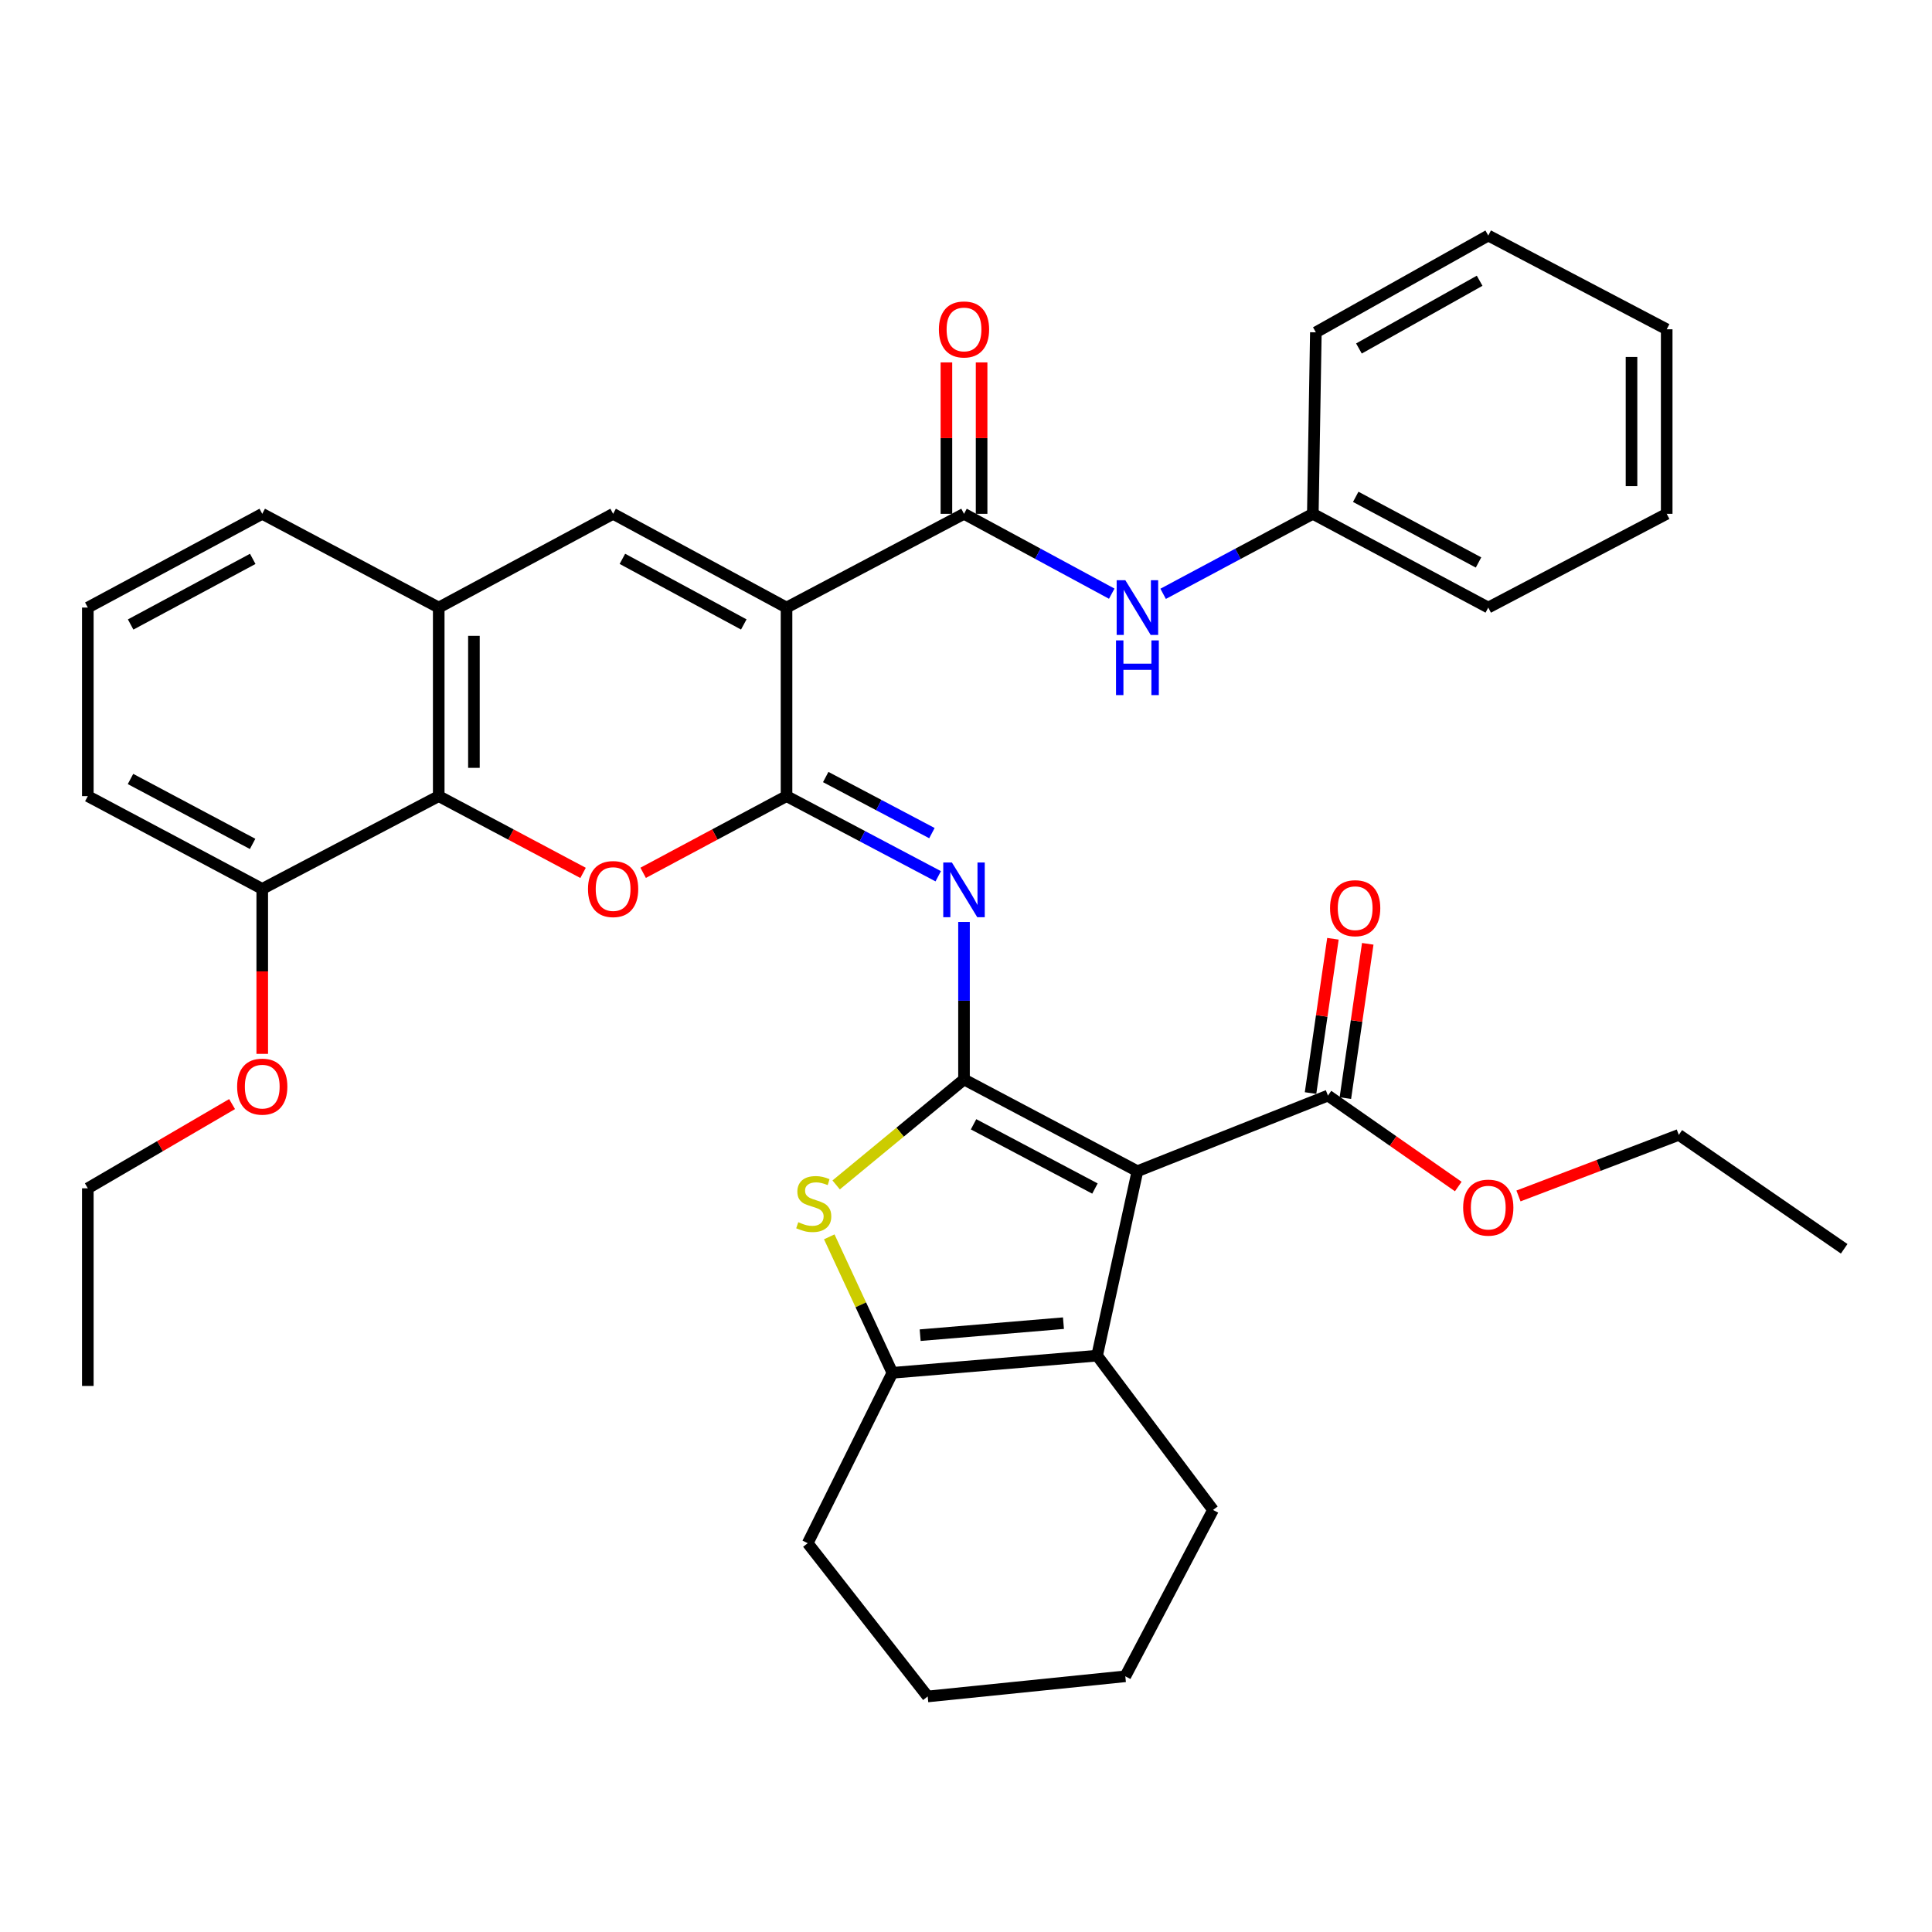 <?xml version='1.0' encoding='iso-8859-1'?>
<svg version='1.1' baseProfile='full'
              xmlns='http://www.w3.org/2000/svg'
                      xmlns:rdkit='http://www.rdkit.org/xml'
                      xmlns:xlink='http://www.w3.org/1999/xlink'
                  xml:space='preserve'
width='1000px' height='1000px' viewBox='0 0 1000 1000'>
<!-- END OF HEADER -->
<rect style='opacity:1.0;fill:#FFFFFF;stroke:none' width='1000' height='1000' x='0' y='0'> </rect>
<path class='bond-2' d='M 498.968,558.712 L 588.725,606.211' style='fill:none;fill-rule:evenodd;stroke:#000000;stroke-width:6px;stroke-linecap:butt;stroke-linejoin:miter;stroke-opacity:1' />
<path class='bond-2' d='M 503.912,581.936 L 566.742,615.186' style='fill:none;fill-rule:evenodd;stroke:#000000;stroke-width:6px;stroke-linecap:butt;stroke-linejoin:miter;stroke-opacity:1' />
<path class='bond-3' d='M 498.968,558.712 L 498.968,517.96' style='fill:none;fill-rule:evenodd;stroke:#000000;stroke-width:6px;stroke-linecap:butt;stroke-linejoin:miter;stroke-opacity:1' />
<path class='bond-3' d='M 498.968,517.96 L 498.968,477.209' style='fill:none;fill-rule:evenodd;stroke:#0000FF;stroke-width:6px;stroke-linecap:butt;stroke-linejoin:miter;stroke-opacity:1' />
<path class='bond-5' d='M 498.968,558.712 L 465.88,586.014' style='fill:none;fill-rule:evenodd;stroke:#000000;stroke-width:6px;stroke-linecap:butt;stroke-linejoin:miter;stroke-opacity:1' />
<path class='bond-5' d='M 465.88,586.014 L 432.792,613.316' style='fill:none;fill-rule:evenodd;stroke:#CCCC00;stroke-width:6px;stroke-linecap:butt;stroke-linejoin:miter;stroke-opacity:1' />
<path class='bond-0' d='M 407.106,314.474 L 407.106,412.074' style='fill:none;fill-rule:evenodd;stroke:#000000;stroke-width:6px;stroke-linecap:butt;stroke-linejoin:miter;stroke-opacity:1' />
<path class='bond-7' d='M 407.106,314.474 L 317.348,265.952' style='fill:none;fill-rule:evenodd;stroke:#000000;stroke-width:6px;stroke-linecap:butt;stroke-linejoin:miter;stroke-opacity:1' />
<path class='bond-7' d='M 384.98,323.219 L 322.15,289.254' style='fill:none;fill-rule:evenodd;stroke:#000000;stroke-width:6px;stroke-linecap:butt;stroke-linejoin:miter;stroke-opacity:1' />
<path class='bond-8' d='M 407.106,314.474 L 498.968,265.952' style='fill:none;fill-rule:evenodd;stroke:#000000;stroke-width:6px;stroke-linecap:butt;stroke-linejoin:miter;stroke-opacity:1' />
<path class='bond-1' d='M 407.106,412.074 L 446.368,432.813' style='fill:none;fill-rule:evenodd;stroke:#000000;stroke-width:6px;stroke-linecap:butt;stroke-linejoin:miter;stroke-opacity:1' />
<path class='bond-1' d='M 446.368,432.813 L 485.631,453.551' style='fill:none;fill-rule:evenodd;stroke:#0000FF;stroke-width:6px;stroke-linecap:butt;stroke-linejoin:miter;stroke-opacity:1' />
<path class='bond-1' d='M 427.391,402.19 L 454.875,416.707' style='fill:none;fill-rule:evenodd;stroke:#000000;stroke-width:6px;stroke-linecap:butt;stroke-linejoin:miter;stroke-opacity:1' />
<path class='bond-1' d='M 454.875,416.707 L 482.359,431.224' style='fill:none;fill-rule:evenodd;stroke:#0000FF;stroke-width:6px;stroke-linecap:butt;stroke-linejoin:miter;stroke-opacity:1' />
<path class='bond-4' d='M 407.106,412.074 L 369.999,431.924' style='fill:none;fill-rule:evenodd;stroke:#000000;stroke-width:6px;stroke-linecap:butt;stroke-linejoin:miter;stroke-opacity:1' />
<path class='bond-4' d='M 369.999,431.924 L 332.893,451.774' style='fill:none;fill-rule:evenodd;stroke:#FF0000;stroke-width:6px;stroke-linecap:butt;stroke-linejoin:miter;stroke-opacity:1' />
<path class='bond-6' d='M 588.725,606.211 L 567.86,701.686' style='fill:none;fill-rule:evenodd;stroke:#000000;stroke-width:6px;stroke-linecap:butt;stroke-linejoin:miter;stroke-opacity:1' />
<path class='bond-11' d='M 588.725,606.211 L 687.347,567.07' style='fill:none;fill-rule:evenodd;stroke:#000000;stroke-width:6px;stroke-linecap:butt;stroke-linejoin:miter;stroke-opacity:1' />
<path class='bond-10' d='M 301.792,451.815 L 264.438,431.944' style='fill:none;fill-rule:evenodd;stroke:#FF0000;stroke-width:6px;stroke-linecap:butt;stroke-linejoin:miter;stroke-opacity:1' />
<path class='bond-10' d='M 264.438,431.944 L 227.085,412.074' style='fill:none;fill-rule:evenodd;stroke:#000000;stroke-width:6px;stroke-linecap:butt;stroke-linejoin:miter;stroke-opacity:1' />
<path class='bond-9' d='M 429.222,640.185 L 445.562,675.378' style='fill:none;fill-rule:evenodd;stroke:#CCCC00;stroke-width:6px;stroke-linecap:butt;stroke-linejoin:miter;stroke-opacity:1' />
<path class='bond-9' d='M 445.562,675.378 L 461.901,710.571' style='fill:none;fill-rule:evenodd;stroke:#000000;stroke-width:6px;stroke-linecap:butt;stroke-linejoin:miter;stroke-opacity:1' />
<path class='bond-19' d='M 567.86,701.686 L 627.867,781.547' style='fill:none;fill-rule:evenodd;stroke:#000000;stroke-width:6px;stroke-linecap:butt;stroke-linejoin:miter;stroke-opacity:1' />
<path class='bond-36' d='M 567.86,701.686 L 461.901,710.571' style='fill:none;fill-rule:evenodd;stroke:#000000;stroke-width:6px;stroke-linecap:butt;stroke-linejoin:miter;stroke-opacity:1' />
<path class='bond-36' d='M 550.444,684.868 L 476.273,691.087' style='fill:none;fill-rule:evenodd;stroke:#000000;stroke-width:6px;stroke-linecap:butt;stroke-linejoin:miter;stroke-opacity:1' />
<path class='bond-38' d='M 317.348,265.952 L 227.085,314.474' style='fill:none;fill-rule:evenodd;stroke:#000000;stroke-width:6px;stroke-linecap:butt;stroke-linejoin:miter;stroke-opacity:1' />
<path class='bond-13' d='M 498.968,265.952 L 537.201,286.621' style='fill:none;fill-rule:evenodd;stroke:#000000;stroke-width:6px;stroke-linecap:butt;stroke-linejoin:miter;stroke-opacity:1' />
<path class='bond-13' d='M 537.201,286.621 L 575.435,307.289' style='fill:none;fill-rule:evenodd;stroke:#0000FF;stroke-width:6px;stroke-linecap:butt;stroke-linejoin:miter;stroke-opacity:1' />
<path class='bond-14' d='M 508.075,265.952 L 508.075,226.769' style='fill:none;fill-rule:evenodd;stroke:#000000;stroke-width:6px;stroke-linecap:butt;stroke-linejoin:miter;stroke-opacity:1' />
<path class='bond-14' d='M 508.075,226.769 L 508.075,187.585' style='fill:none;fill-rule:evenodd;stroke:#FF0000;stroke-width:6px;stroke-linecap:butt;stroke-linejoin:miter;stroke-opacity:1' />
<path class='bond-14' d='M 489.861,265.952 L 489.861,226.769' style='fill:none;fill-rule:evenodd;stroke:#000000;stroke-width:6px;stroke-linecap:butt;stroke-linejoin:miter;stroke-opacity:1' />
<path class='bond-14' d='M 489.861,226.769 L 489.861,187.585' style='fill:none;fill-rule:evenodd;stroke:#FF0000;stroke-width:6px;stroke-linecap:butt;stroke-linejoin:miter;stroke-opacity:1' />
<path class='bond-20' d='M 461.901,710.571 L 418.065,798.76' style='fill:none;fill-rule:evenodd;stroke:#000000;stroke-width:6px;stroke-linecap:butt;stroke-linejoin:miter;stroke-opacity:1' />
<path class='bond-12' d='M 227.085,412.074 L 227.085,314.474' style='fill:none;fill-rule:evenodd;stroke:#000000;stroke-width:6px;stroke-linecap:butt;stroke-linejoin:miter;stroke-opacity:1' />
<path class='bond-12' d='M 245.299,397.434 L 245.299,329.114' style='fill:none;fill-rule:evenodd;stroke:#000000;stroke-width:6px;stroke-linecap:butt;stroke-linejoin:miter;stroke-opacity:1' />
<path class='bond-15' d='M 227.085,412.074 L 135.738,460.09' style='fill:none;fill-rule:evenodd;stroke:#000000;stroke-width:6px;stroke-linecap:butt;stroke-linejoin:miter;stroke-opacity:1' />
<path class='bond-16' d='M 696.36,568.378 L 702.154,528.447' style='fill:none;fill-rule:evenodd;stroke:#000000;stroke-width:6px;stroke-linecap:butt;stroke-linejoin:miter;stroke-opacity:1' />
<path class='bond-16' d='M 702.154,528.447 L 707.949,488.517' style='fill:none;fill-rule:evenodd;stroke:#FF0000;stroke-width:6px;stroke-linecap:butt;stroke-linejoin:miter;stroke-opacity:1' />
<path class='bond-16' d='M 678.334,565.762 L 684.129,525.832' style='fill:none;fill-rule:evenodd;stroke:#000000;stroke-width:6px;stroke-linecap:butt;stroke-linejoin:miter;stroke-opacity:1' />
<path class='bond-16' d='M 684.129,525.832 L 689.923,485.901' style='fill:none;fill-rule:evenodd;stroke:#FF0000;stroke-width:6px;stroke-linecap:butt;stroke-linejoin:miter;stroke-opacity:1' />
<path class='bond-18' d='M 687.347,567.07 L 721.071,590.607' style='fill:none;fill-rule:evenodd;stroke:#000000;stroke-width:6px;stroke-linecap:butt;stroke-linejoin:miter;stroke-opacity:1' />
<path class='bond-18' d='M 721.071,590.607 L 754.795,614.144' style='fill:none;fill-rule:evenodd;stroke:#FF0000;stroke-width:6px;stroke-linecap:butt;stroke-linejoin:miter;stroke-opacity:1' />
<path class='bond-22' d='M 227.085,314.474 L 135.738,265.952' style='fill:none;fill-rule:evenodd;stroke:#000000;stroke-width:6px;stroke-linecap:butt;stroke-linejoin:miter;stroke-opacity:1' />
<path class='bond-17' d='M 602.039,307.359 L 640.777,286.656' style='fill:none;fill-rule:evenodd;stroke:#0000FF;stroke-width:6px;stroke-linecap:butt;stroke-linejoin:miter;stroke-opacity:1' />
<path class='bond-17' d='M 640.777,286.656 L 679.515,265.952' style='fill:none;fill-rule:evenodd;stroke:#000000;stroke-width:6px;stroke-linecap:butt;stroke-linejoin:miter;stroke-opacity:1' />
<path class='bond-21' d='M 135.738,460.09 L 135.738,502.784' style='fill:none;fill-rule:evenodd;stroke:#000000;stroke-width:6px;stroke-linecap:butt;stroke-linejoin:miter;stroke-opacity:1' />
<path class='bond-21' d='M 135.738,502.784 L 135.738,545.478' style='fill:none;fill-rule:evenodd;stroke:#FF0000;stroke-width:6px;stroke-linecap:butt;stroke-linejoin:miter;stroke-opacity:1' />
<path class='bond-24' d='M 135.738,460.09 L 45.455,412.074' style='fill:none;fill-rule:evenodd;stroke:#000000;stroke-width:6px;stroke-linecap:butt;stroke-linejoin:miter;stroke-opacity:1' />
<path class='bond-24' d='M 130.748,436.806 L 67.55,403.195' style='fill:none;fill-rule:evenodd;stroke:#000000;stroke-width:6px;stroke-linecap:butt;stroke-linejoin:miter;stroke-opacity:1' />
<path class='bond-27' d='M 679.515,265.952 L 770.325,314.474' style='fill:none;fill-rule:evenodd;stroke:#000000;stroke-width:6px;stroke-linecap:butt;stroke-linejoin:miter;stroke-opacity:1' />
<path class='bond-27' d='M 701.72,257.166 L 765.287,291.131' style='fill:none;fill-rule:evenodd;stroke:#000000;stroke-width:6px;stroke-linecap:butt;stroke-linejoin:miter;stroke-opacity:1' />
<path class='bond-28' d='M 679.515,265.952 L 681.084,172.016' style='fill:none;fill-rule:evenodd;stroke:#000000;stroke-width:6px;stroke-linecap:butt;stroke-linejoin:miter;stroke-opacity:1' />
<path class='bond-25' d='M 785.963,619.025 L 827.455,603.217' style='fill:none;fill-rule:evenodd;stroke:#FF0000;stroke-width:6px;stroke-linecap:butt;stroke-linejoin:miter;stroke-opacity:1' />
<path class='bond-25' d='M 827.455,603.217 L 868.947,587.41' style='fill:none;fill-rule:evenodd;stroke:#000000;stroke-width:6px;stroke-linecap:butt;stroke-linejoin:miter;stroke-opacity:1' />
<path class='bond-29' d='M 627.867,781.547 L 582.462,867.652' style='fill:none;fill-rule:evenodd;stroke:#000000;stroke-width:6px;stroke-linecap:butt;stroke-linejoin:miter;stroke-opacity:1' />
<path class='bond-30' d='M 418.065,798.76 L 480.166,878.085' style='fill:none;fill-rule:evenodd;stroke:#000000;stroke-width:6px;stroke-linecap:butt;stroke-linejoin:miter;stroke-opacity:1' />
<path class='bond-26' d='M 120.125,571.47 L 82.79,593.268' style='fill:none;fill-rule:evenodd;stroke:#FF0000;stroke-width:6px;stroke-linecap:butt;stroke-linejoin:miter;stroke-opacity:1' />
<path class='bond-26' d='M 82.79,593.268 L 45.455,615.066' style='fill:none;fill-rule:evenodd;stroke:#000000;stroke-width:6px;stroke-linecap:butt;stroke-linejoin:miter;stroke-opacity:1' />
<path class='bond-39' d='M 135.738,265.952 L 45.455,314.474' style='fill:none;fill-rule:evenodd;stroke:#000000;stroke-width:6px;stroke-linecap:butt;stroke-linejoin:miter;stroke-opacity:1' />
<path class='bond-39' d='M 130.818,289.275 L 67.62,323.24' style='fill:none;fill-rule:evenodd;stroke:#000000;stroke-width:6px;stroke-linecap:butt;stroke-linejoin:miter;stroke-opacity:1' />
<path class='bond-23' d='M 45.455,314.474 L 45.455,412.074' style='fill:none;fill-rule:evenodd;stroke:#000000;stroke-width:6px;stroke-linecap:butt;stroke-linejoin:miter;stroke-opacity:1' />
<path class='bond-31' d='M 868.947,587.41 L 954.545,646.375' style='fill:none;fill-rule:evenodd;stroke:#000000;stroke-width:6px;stroke-linecap:butt;stroke-linejoin:miter;stroke-opacity:1' />
<path class='bond-32' d='M 45.455,615.066 L 45.455,717.361' style='fill:none;fill-rule:evenodd;stroke:#000000;stroke-width:6px;stroke-linecap:butt;stroke-linejoin:miter;stroke-opacity:1' />
<path class='bond-33' d='M 770.325,314.474 L 862.683,265.952' style='fill:none;fill-rule:evenodd;stroke:#000000;stroke-width:6px;stroke-linecap:butt;stroke-linejoin:miter;stroke-opacity:1' />
<path class='bond-34' d='M 681.084,172.016 L 770.325,121.915' style='fill:none;fill-rule:evenodd;stroke:#000000;stroke-width:6px;stroke-linecap:butt;stroke-linejoin:miter;stroke-opacity:1' />
<path class='bond-34' d='M 703.386,180.383 L 765.855,145.313' style='fill:none;fill-rule:evenodd;stroke:#000000;stroke-width:6px;stroke-linecap:butt;stroke-linejoin:miter;stroke-opacity:1' />
<path class='bond-37' d='M 582.462,867.652 L 480.166,878.085' style='fill:none;fill-rule:evenodd;stroke:#000000;stroke-width:6px;stroke-linecap:butt;stroke-linejoin:miter;stroke-opacity:1' />
<path class='bond-40' d='M 862.683,265.952 L 862.683,170.437' style='fill:none;fill-rule:evenodd;stroke:#000000;stroke-width:6px;stroke-linecap:butt;stroke-linejoin:miter;stroke-opacity:1' />
<path class='bond-40' d='M 844.469,251.625 L 844.469,184.764' style='fill:none;fill-rule:evenodd;stroke:#000000;stroke-width:6px;stroke-linecap:butt;stroke-linejoin:miter;stroke-opacity:1' />
<path class='bond-35' d='M 770.325,121.915 L 862.683,170.437' style='fill:none;fill-rule:evenodd;stroke:#000000;stroke-width:6px;stroke-linecap:butt;stroke-linejoin:miter;stroke-opacity:1' />
<path  class='atom-4' d='M 492.708 446.436
L 501.988 461.436
Q 502.908 462.916, 504.388 465.596
Q 505.868 468.276, 505.948 468.436
L 505.948 446.436
L 509.708 446.436
L 509.708 474.756
L 505.828 474.756
L 495.868 458.356
Q 494.708 456.436, 493.468 454.236
Q 492.268 452.036, 491.908 451.356
L 491.908 474.756
L 488.228 474.756
L 488.228 446.436
L 492.708 446.436
' fill='#0000FF'/>
<path  class='atom-5' d='M 304.348 460.17
Q 304.348 453.37, 307.708 449.57
Q 311.068 445.77, 317.348 445.77
Q 323.628 445.77, 326.988 449.57
Q 330.348 453.37, 330.348 460.17
Q 330.348 467.05, 326.948 470.97
Q 323.548 474.85, 317.348 474.85
Q 311.108 474.85, 307.708 470.97
Q 304.348 467.09, 304.348 460.17
M 317.348 471.65
Q 321.668 471.65, 323.988 468.77
Q 326.348 465.85, 326.348 460.17
Q 326.348 454.61, 323.988 451.81
Q 321.668 448.97, 317.348 448.97
Q 313.028 448.97, 310.668 451.77
Q 308.348 454.57, 308.348 460.17
Q 308.348 465.89, 310.668 468.77
Q 313.028 471.65, 317.348 471.65
' fill='#FF0000'/>
<path  class='atom-6' d='M 413.191 632.608
Q 413.511 632.728, 414.831 633.288
Q 416.151 633.848, 417.591 634.208
Q 419.071 634.528, 420.511 634.528
Q 423.191 634.528, 424.751 633.248
Q 426.311 631.928, 426.311 629.648
Q 426.311 628.088, 425.511 627.128
Q 424.751 626.168, 423.551 625.648
Q 422.351 625.128, 420.351 624.528
Q 417.831 623.768, 416.311 623.048
Q 414.831 622.328, 413.751 620.808
Q 412.711 619.288, 412.711 616.728
Q 412.711 613.168, 415.111 610.968
Q 417.551 608.768, 422.351 608.768
Q 425.631 608.768, 429.351 610.328
L 428.431 613.408
Q 425.031 612.008, 422.471 612.008
Q 419.711 612.008, 418.191 613.168
Q 416.671 614.288, 416.711 616.248
Q 416.711 617.768, 417.471 618.688
Q 418.271 619.608, 419.391 620.128
Q 420.551 620.648, 422.471 621.248
Q 425.031 622.048, 426.551 622.848
Q 428.071 623.648, 429.151 625.288
Q 430.271 626.888, 430.271 629.648
Q 430.271 633.568, 427.631 635.688
Q 425.031 637.768, 420.671 637.768
Q 418.151 637.768, 416.231 637.208
Q 414.351 636.688, 412.111 635.768
L 413.191 632.608
' fill='#CCCC00'/>
<path  class='atom-14' d='M 582.465 300.314
L 591.745 315.314
Q 592.665 316.794, 594.145 319.474
Q 595.625 322.154, 595.705 322.314
L 595.705 300.314
L 599.465 300.314
L 599.465 328.634
L 595.585 328.634
L 585.625 312.234
Q 584.465 310.314, 583.225 308.114
Q 582.025 305.914, 581.665 305.234
L 581.665 328.634
L 577.985 328.634
L 577.985 300.314
L 582.465 300.314
' fill='#0000FF'/>
<path  class='atom-14' d='M 577.645 331.466
L 581.485 331.466
L 581.485 343.506
L 595.965 343.506
L 595.965 331.466
L 599.805 331.466
L 599.805 359.786
L 595.965 359.786
L 595.965 346.706
L 581.485 346.706
L 581.485 359.786
L 577.645 359.786
L 577.645 331.466
' fill='#0000FF'/>
<path  class='atom-15' d='M 485.968 170.517
Q 485.968 163.717, 489.328 159.917
Q 492.688 156.117, 498.968 156.117
Q 505.248 156.117, 508.608 159.917
Q 511.968 163.717, 511.968 170.517
Q 511.968 177.397, 508.568 181.317
Q 505.168 185.197, 498.968 185.197
Q 492.728 185.197, 489.328 181.317
Q 485.968 177.437, 485.968 170.517
M 498.968 181.997
Q 503.288 181.997, 505.608 179.117
Q 507.968 176.197, 507.968 170.517
Q 507.968 164.957, 505.608 162.157
Q 503.288 159.317, 498.968 159.317
Q 494.648 159.317, 492.288 162.117
Q 489.968 164.917, 489.968 170.517
Q 489.968 176.237, 492.288 179.117
Q 494.648 181.997, 498.968 181.997
' fill='#FF0000'/>
<path  class='atom-17' d='M 688.433 470.076
Q 688.433 463.276, 691.793 459.476
Q 695.153 455.676, 701.433 455.676
Q 707.713 455.676, 711.073 459.476
Q 714.433 463.276, 714.433 470.076
Q 714.433 476.956, 711.033 480.876
Q 707.633 484.756, 701.433 484.756
Q 695.193 484.756, 691.793 480.876
Q 688.433 476.996, 688.433 470.076
M 701.433 481.556
Q 705.753 481.556, 708.073 478.676
Q 710.433 475.756, 710.433 470.076
Q 710.433 464.516, 708.073 461.716
Q 705.753 458.876, 701.433 458.876
Q 697.113 458.876, 694.753 461.676
Q 692.433 464.476, 692.433 470.076
Q 692.433 475.796, 694.753 478.676
Q 697.113 481.556, 701.433 481.556
' fill='#FF0000'/>
<path  class='atom-19' d='M 757.325 625.063
Q 757.325 618.263, 760.685 614.463
Q 764.045 610.663, 770.325 610.663
Q 776.605 610.663, 779.965 614.463
Q 783.325 618.263, 783.325 625.063
Q 783.325 631.943, 779.925 635.863
Q 776.525 639.743, 770.325 639.743
Q 764.085 639.743, 760.685 635.863
Q 757.325 631.983, 757.325 625.063
M 770.325 636.543
Q 774.645 636.543, 776.965 633.663
Q 779.325 630.743, 779.325 625.063
Q 779.325 619.503, 776.965 616.703
Q 774.645 613.863, 770.325 613.863
Q 766.005 613.863, 763.645 616.663
Q 761.325 619.463, 761.325 625.063
Q 761.325 630.783, 763.645 633.663
Q 766.005 636.543, 770.325 636.543
' fill='#FF0000'/>
<path  class='atom-22' d='M 122.738 562.435
Q 122.738 555.635, 126.098 551.835
Q 129.458 548.035, 135.738 548.035
Q 142.018 548.035, 145.378 551.835
Q 148.738 555.635, 148.738 562.435
Q 148.738 569.315, 145.338 573.235
Q 141.938 577.115, 135.738 577.115
Q 129.498 577.115, 126.098 573.235
Q 122.738 569.355, 122.738 562.435
M 135.738 573.915
Q 140.058 573.915, 142.378 571.035
Q 144.738 568.115, 144.738 562.435
Q 144.738 556.875, 142.378 554.075
Q 140.058 551.235, 135.738 551.235
Q 131.418 551.235, 129.058 554.035
Q 126.738 556.835, 126.738 562.435
Q 126.738 568.155, 129.058 571.035
Q 131.418 573.915, 135.738 573.915
' fill='#FF0000'/>
</svg>

